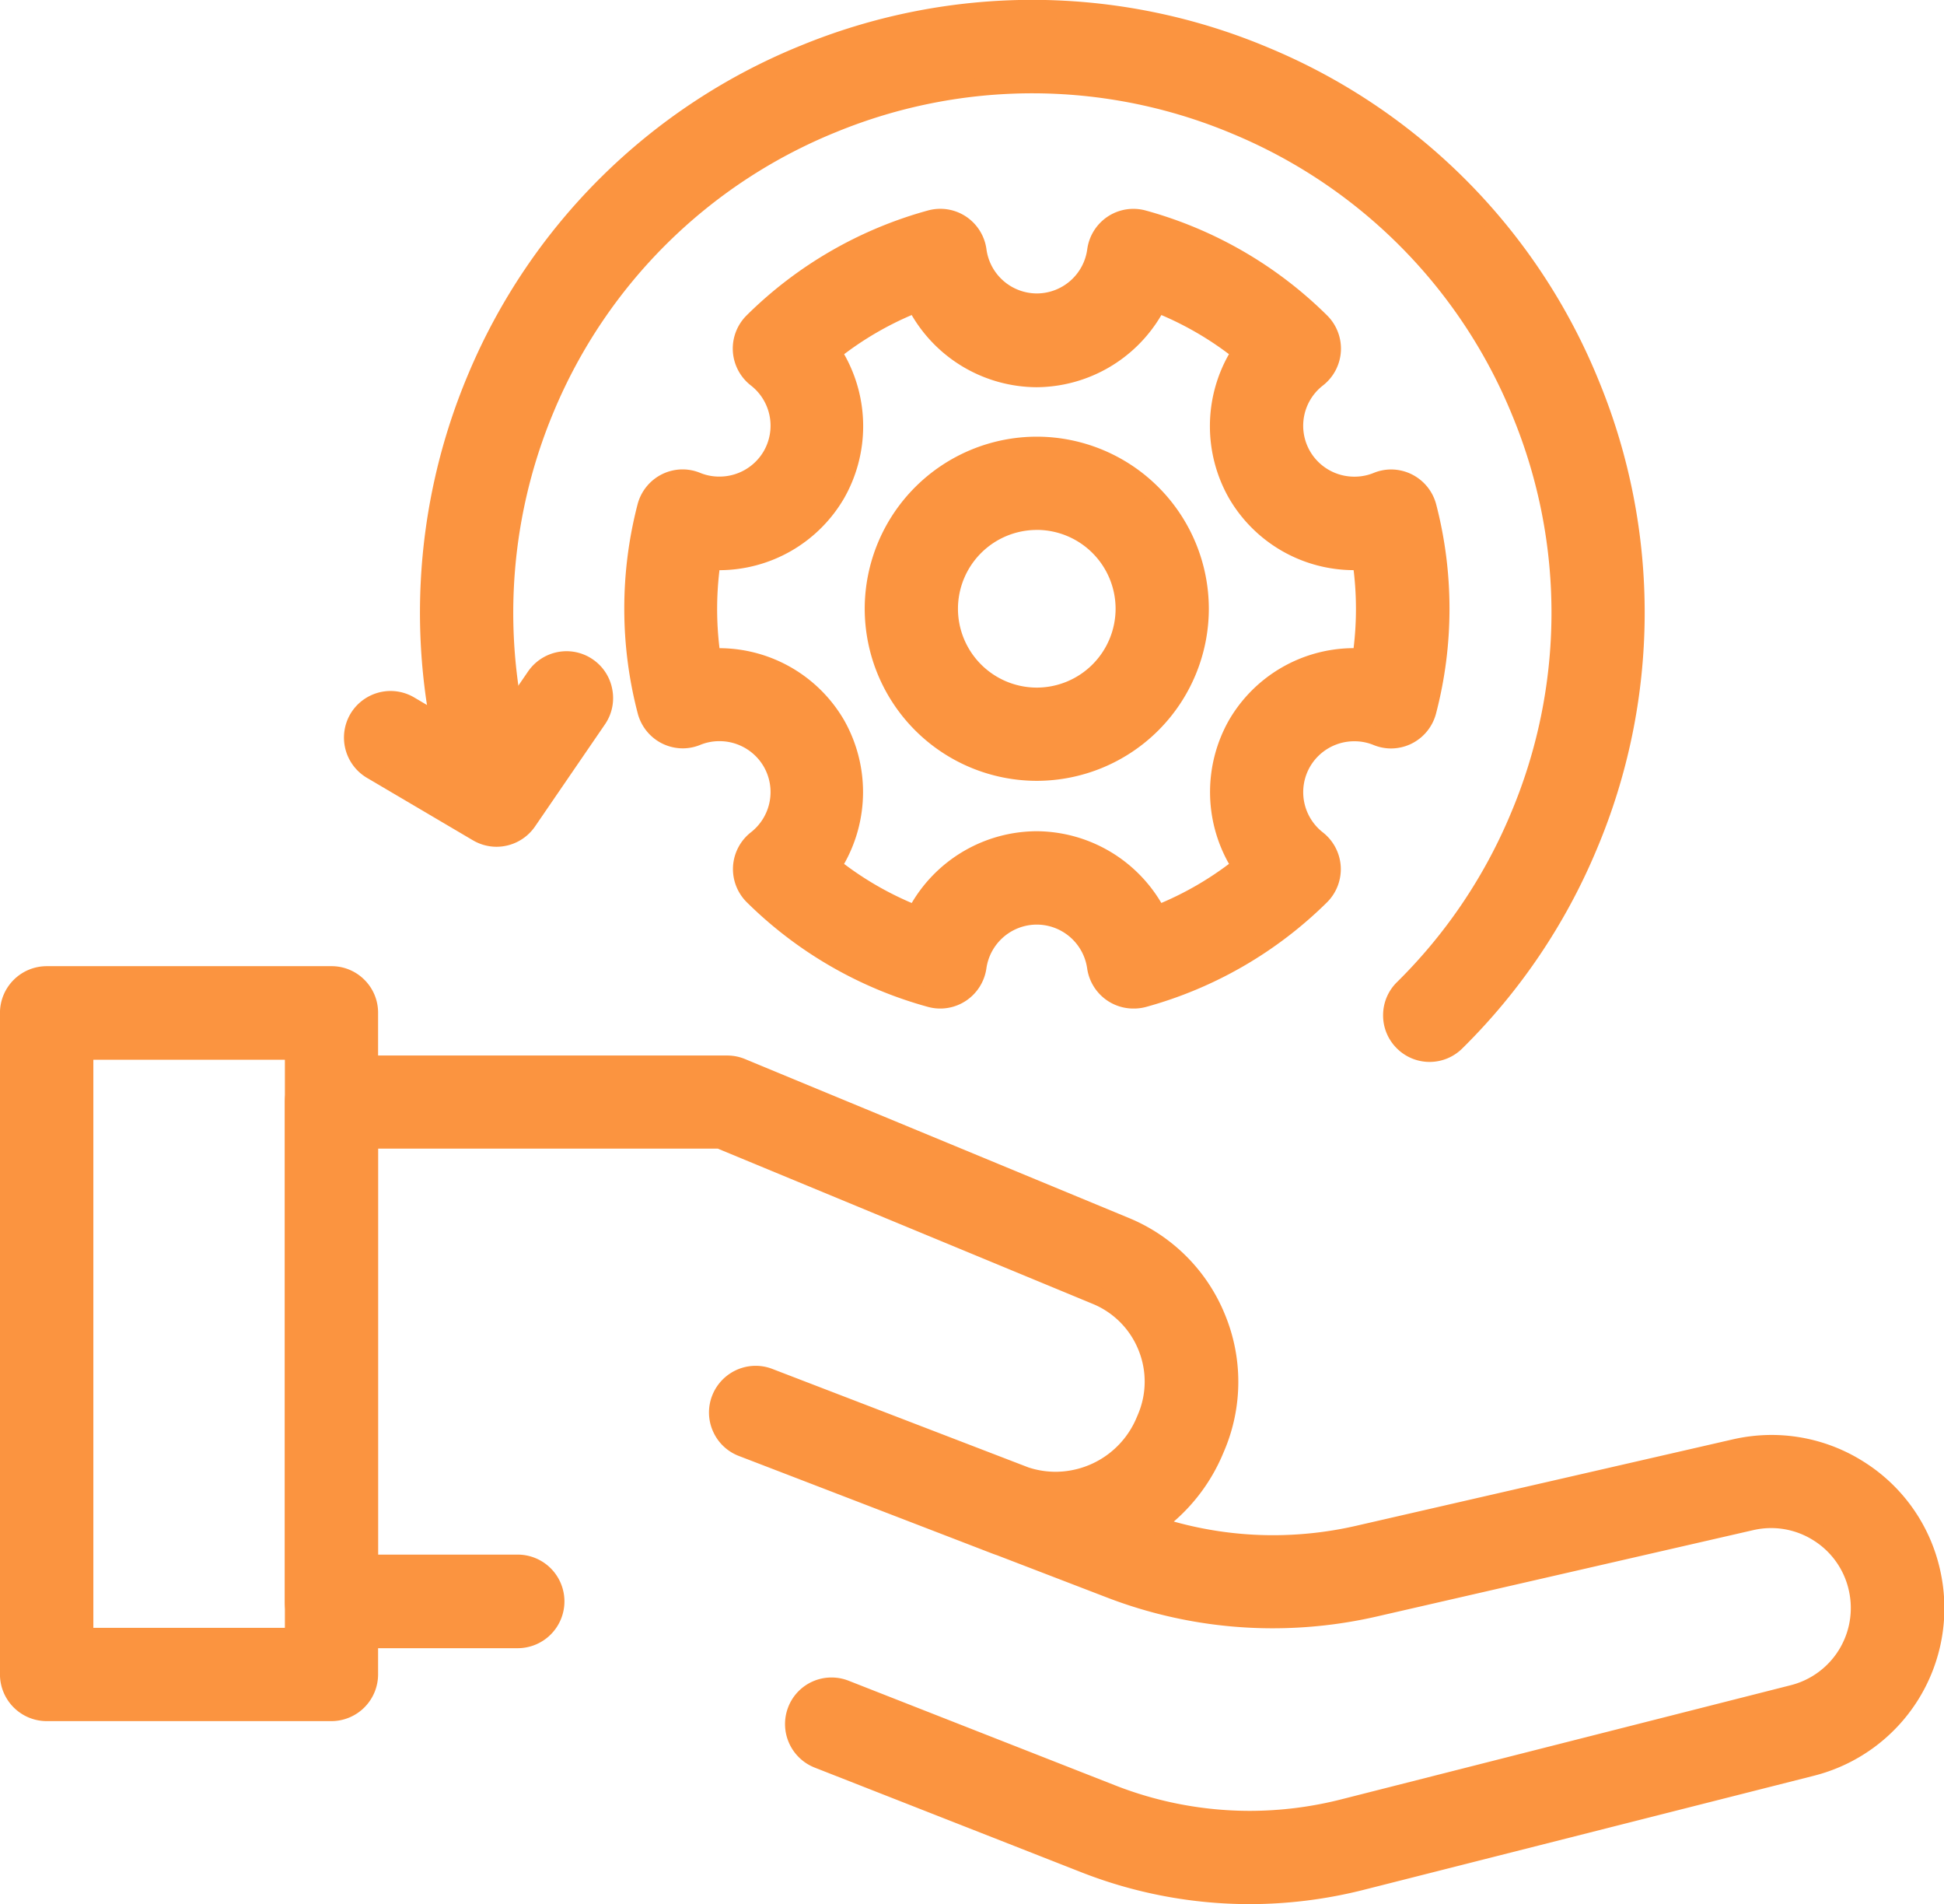 <svg xmlns="http://www.w3.org/2000/svg" width="54.018" height="52.898" viewBox="0 0 54.018 52.898">
  <g id="Grupo_27329" data-name="Grupo 27329" transform="translate(-1084.491 -5008.049)">
    <path id="path3978" d="M-134.513-161.224a1.045,1.045,0,0,1-.275-.037,11.222,11.222,0,0,1-4.924-2.843,1.045,1.045,0,0,1-.309-.805,1.045,1.045,0,0,1,.4-.763,1.669,1.669,0,0,0,.417-2.144,1.671,1.671,0,0,0-1.444-.833,1.64,1.64,0,0,0-.625.123,1.045,1.045,0,0,1-.863-.032,1.045,1.045,0,0,1-.544-.67,11.237,11.237,0,0,1-.366-2.853,11.256,11.256,0,0,1,.362-2.837,1.045,1.045,0,0,1,.545-.672,1.045,1.045,0,0,1,.864-.032,1.642,1.642,0,0,0,.627.124,1.672,1.672,0,0,0,1.445-.832,1.667,1.667,0,0,0-.423-2.147,1.045,1.045,0,0,1-.405-.763,1.045,1.045,0,0,1,.307-.807,11.223,11.223,0,0,1,4.931-2.853,1.045,1.045,0,0,1,.854.138,1.045,1.045,0,0,1,.458.734,1.666,1.666,0,0,0,1.649,1.442,1.666,1.666,0,0,0,1.649-1.442,1.045,1.045,0,0,1,.458-.734,1.045,1.045,0,0,1,.854-.138,11.225,11.225,0,0,1,4.932,2.852,1.045,1.045,0,0,1,.307.808,1.045,1.045,0,0,1-.406.763,1.666,1.666,0,0,0-.422,2.147,1.672,1.672,0,0,0,1.444.833,1.644,1.644,0,0,0,.627-.124,1.045,1.045,0,0,1,.864.032,1.045,1.045,0,0,1,.544.672,11.259,11.259,0,0,1,.362,2.837,11.237,11.237,0,0,1-.366,2.853,1.045,1.045,0,0,1-.544.67,1.045,1.045,0,0,1-.863.032,1.642,1.642,0,0,0-.625-.123,1.671,1.671,0,0,0-1.443.833,1.668,1.668,0,0,0,.417,2.143,1.045,1.045,0,0,1,.4.763,1.045,1.045,0,0,1-.309.805,11.221,11.221,0,0,1-4.924,2.843,1.045,1.045,0,0,1-.851-.136,1.045,1.045,0,0,1-.459-.73,1.668,1.668,0,0,0-1.648-1.433,1.668,1.668,0,0,0-1.648,1.433,1.045,1.045,0,0,1-.459.73A1.045,1.045,0,0,1-134.513-161.224Zm2.683-4.426a3.772,3.772,0,0,1,3.349,2.059,9.139,9.139,0,0,0,2.321-1.341,3.772,3.772,0,0,1-.108-3.929,3.767,3.767,0,0,1,3.254-1.878q.105,0,.209.006a9.213,9.213,0,0,0,.1-1.347,9.211,9.211,0,0,0-.1-1.332q-.1.006-.211.006a3.768,3.768,0,0,1-3.255-1.877,3.767,3.767,0,0,1,.114-3.94,9.143,9.143,0,0,0-2.32-1.344,3.767,3.767,0,0,1-3.356,2.072,3.767,3.767,0,0,1-3.356-2.072,9.142,9.142,0,0,0-2.32,1.344,3.769,3.769,0,0,1,.115,3.939,3.769,3.769,0,0,1-3.255,1.878q-.106,0-.211-.006a9.212,9.212,0,0,0-.1,1.332,9.214,9.214,0,0,0,.1,1.347q.1-.006.209-.006a3.768,3.768,0,0,1,3.254,1.878,3.773,3.773,0,0,1-.109,3.929,9.14,9.14,0,0,0,2.321,1.341A3.772,3.772,0,0,1-131.83-165.651Zm0-1.9a4.536,4.536,0,0,1-4.531-4.531,4.536,4.536,0,0,1,4.531-4.53,4.536,4.536,0,0,1,4.531,4.53A4.536,4.536,0,0,1-131.83-167.55Zm0-6.971a2.443,2.443,0,0,0-2.44,2.44,2.443,2.443,0,0,0,2.44,2.44,2.443,2.443,0,0,0,2.44-2.44A2.443,2.443,0,0,0-131.83-174.521Z" transform="translate(1245.129 5197.041)" fill="#fb9440"/>
    <path id="path3978_-_Contorno" data-name="path3978 - Contorno" d="M-129.146-160.974a1.292,1.292,0,0,1-.714-.215,1.3,1.3,0,0,1-.569-.9,1.417,1.417,0,0,0-1.4-1.217,1.417,1.417,0,0,0-1.4,1.217,1.3,1.3,0,0,1-.569.9,1.291,1.291,0,0,1-.714.215,1.3,1.3,0,0,1-.341-.046,11.472,11.472,0,0,1-5.034-2.907,1.3,1.3,0,0,1-.382-1,1.3,1.3,0,0,1,.5-.946,1.418,1.418,0,0,0,.354-1.821,1.421,1.421,0,0,0-1.227-.708,1.391,1.391,0,0,0-.53.1,1.289,1.289,0,0,1-.491.1,1.3,1.3,0,0,1-.578-.136,1.3,1.3,0,0,1-.675-.83,11.488,11.488,0,0,1-.375-2.916,11.506,11.506,0,0,1,.37-2.9,1.3,1.3,0,0,1,.675-.832,1.3,1.3,0,0,1,.579-.136,1.289,1.289,0,0,1,.492.1,1.393,1.393,0,0,0,.532.1,1.422,1.422,0,0,0,1.228-.708,1.416,1.416,0,0,0-.359-1.824,1.3,1.3,0,0,1-.5-.945,1.3,1.3,0,0,1,.381-1,11.473,11.473,0,0,1,5.041-2.916,1.294,1.294,0,0,1,.341-.046,1.292,1.292,0,0,1,.717.216,1.3,1.3,0,0,1,.567.91,1.416,1.416,0,0,0,1.4,1.225,1.416,1.416,0,0,0,1.4-1.225,1.3,1.3,0,0,1,.567-.909,1.291,1.291,0,0,1,.717-.216,1.3,1.3,0,0,1,.341.046,11.475,11.475,0,0,1,5.042,2.916,1.3,1.3,0,0,1,.381,1,1.3,1.3,0,0,1-.5.946,1.415,1.415,0,0,0-.358,1.824,1.421,1.421,0,0,0,1.228.708,1.4,1.4,0,0,0,.532-.1,1.289,1.289,0,0,1,.492-.1,1.3,1.3,0,0,1,.579.137,1.3,1.3,0,0,1,.675.832,11.509,11.509,0,0,1,.37,2.9,11.487,11.487,0,0,1-.375,2.916,1.3,1.3,0,0,1-.675.83,1.3,1.3,0,0,1-.578.136,1.289,1.289,0,0,1-.491-.1,1.393,1.393,0,0,0-.53-.1,1.42,1.42,0,0,0-1.227.708,1.417,1.417,0,0,0,.354,1.821,1.3,1.3,0,0,1,.5.946,1.3,1.3,0,0,1-.382,1,11.472,11.472,0,0,1-5.034,2.907A1.3,1.3,0,0,1-129.146-160.974Zm-2.683-2.836a1.919,1.919,0,0,1,1.9,1.649.8.8,0,0,0,.349.555.793.793,0,0,0,.439.132.8.8,0,0,0,.209-.028,10.97,10.97,0,0,0,4.814-2.78.8.8,0,0,0,.235-.613.8.8,0,0,0-.306-.581,1.919,1.919,0,0,1-.48-2.466,1.922,1.922,0,0,1,1.66-.958,1.891,1.891,0,0,1,.72.142.8.8,0,0,0,.656-.024.8.8,0,0,0,.414-.51,10.987,10.987,0,0,0,.358-2.789,11.009,11.009,0,0,0-.354-2.774.8.8,0,0,0-.414-.511.8.8,0,0,0-.657-.024,1.893,1.893,0,0,1-.722.142,1.923,1.923,0,0,1-1.661-.958,1.916,1.916,0,0,1,.486-2.47.8.8,0,0,0,.309-.581.8.8,0,0,0-.234-.614,10.974,10.974,0,0,0-4.822-2.789.8.8,0,0,0-.21-.028.793.793,0,0,0-.44.133.8.8,0,0,0-.348.558,1.917,1.917,0,0,1-1.9,1.66,1.917,1.917,0,0,1-1.9-1.66.8.8,0,0,0-.348-.558.793.793,0,0,0-.44-.133.8.8,0,0,0-.21.028,10.972,10.972,0,0,0-4.821,2.789.8.8,0,0,0-.234.614.8.8,0,0,0,.308.58,1.918,1.918,0,0,1,.486,2.47,1.923,1.923,0,0,1-1.661.957,1.89,1.89,0,0,1-.722-.142.8.8,0,0,0-.657.024.8.8,0,0,0-.414.511,11.005,11.005,0,0,0-.354,2.774,10.987,10.987,0,0,0,.358,2.789.8.8,0,0,0,.414.51.8.8,0,0,0,.656.024,1.889,1.889,0,0,1,.719-.142,1.922,1.922,0,0,1,1.66.958,1.92,1.92,0,0,1-.48,2.466.8.8,0,0,0-.306.581.8.8,0,0,0,.235.613,10.971,10.971,0,0,0,4.814,2.78.8.8,0,0,0,.209.028.793.793,0,0,0,.438-.132.8.8,0,0,0,.349-.555A1.919,1.919,0,0,1-131.83-163.81Zm3.23.535-.1-.2a3.542,3.542,0,0,0-3.126-1.923,3.542,3.542,0,0,0-3.126,1.923l-.1.2-.211-.084a9.376,9.376,0,0,1-2.384-1.378l-.178-.141.124-.191a3.544,3.544,0,0,0,.1-3.668,3.517,3.517,0,0,0-3.038-1.753c-.065,0-.131,0-.2.005l-.228.013-.033-.226a9.494,9.494,0,0,1-.1-1.383,9.491,9.491,0,0,1,.1-1.368l.033-.226.228.013c.065,0,.131.005.2.005a3.519,3.519,0,0,0,3.038-1.753,3.54,3.54,0,0,0-.108-3.677l-.125-.191.178-.142a9.378,9.378,0,0,1,2.384-1.381l.213-.084.1.2a3.538,3.538,0,0,0,3.133,1.934,3.538,3.538,0,0,0,3.133-1.934l.1-.2.213.084A9.379,9.379,0,0,1-126-179.42l.178.142-.125.191a3.537,3.537,0,0,0-.107,3.678,3.517,3.517,0,0,0,3.038,1.753c.065,0,.131,0,.2-.005l.228-.013.033.226a9.49,9.49,0,0,1,.1,1.368,9.493,9.493,0,0,1-.1,1.383l-.033.226-.228-.013c-.064,0-.13-.005-.2-.005a3.517,3.517,0,0,0-3.037,1.753,3.542,3.542,0,0,0,.1,3.668l.124.191-.178.141a9.376,9.376,0,0,1-2.385,1.378Zm-3.23-2.625a4.048,4.048,0,0,1,3.461,1.993,8.875,8.875,0,0,0,1.88-1.086,4.048,4.048,0,0,1,0-3.993,4.018,4.018,0,0,1,3.462-2,9.01,9.01,0,0,0,.066-1.091,9,9,0,0,0-.065-1.076,4.019,4.019,0,0,1-3.464-2,4.043,4.043,0,0,1,0-4,8.88,8.88,0,0,0-1.878-1.087,4.044,4.044,0,0,1-3.469,2.005,4.044,4.044,0,0,1-3.469-2.005,8.877,8.877,0,0,0-1.877,1.088,4.046,4.046,0,0,1,0,4,4.02,4.02,0,0,1-3.464,2,9,9,0,0,0-.065,1.076,9.011,9.011,0,0,0,.066,1.091,4.019,4.019,0,0,1,3.462,2,4.05,4.05,0,0,1,0,3.993,8.873,8.873,0,0,0,1.879,1.086A4.048,4.048,0,0,1-131.83-165.9Zm0-1.4a4.786,4.786,0,0,1-4.781-4.781,4.786,4.786,0,0,1,4.781-4.78,4.786,4.786,0,0,1,4.781,4.78A4.786,4.786,0,0,1-131.83-167.3Zm0-9.061a4.285,4.285,0,0,0-4.281,4.28,4.285,4.285,0,0,0,4.281,4.281,4.285,4.285,0,0,0,4.281-4.281A4.285,4.285,0,0,0-131.83-176.361Zm0,6.971a2.693,2.693,0,0,1-2.69-2.69,2.693,2.693,0,0,1,2.69-2.69,2.693,2.693,0,0,1,2.69,2.69A2.693,2.693,0,0,1-131.83-169.391Zm0-4.88a2.192,2.192,0,0,0-2.19,2.19,2.193,2.193,0,0,0,2.19,2.19,2.193,2.193,0,0,0,2.19-2.19A2.192,2.192,0,0,0-131.83-174.271Z" transform="translate(1245.129 5197.041)" fill="#fb9440"/>
    <path id="path3982" d="M-52.785-167.169a12.6,12.6,0,0,1-4.611-.877l-7.389-2.9a1.045,1.045,0,0,1-.591-1.355,1.045,1.045,0,0,1,1.355-.591l7.389,2.9a10.5,10.5,0,0,0,6.458.4l12.484-3.173a2.461,2.461,0,0,0,1.807-2.892,2.447,2.447,0,0,0-1.083-1.574,2.447,2.447,0,0,0-1.882-.328l-10.463,2.4a12.608,12.608,0,0,1-7.364-.524l-3.041-1.169q-.091-.031-.182-.066c-3.024-1.166-6.989-2.691-6.989-2.691a1.045,1.045,0,0,1-.6-1.351,1.045,1.045,0,0,1,1.351-.6h0l7.127,2.74a2.687,2.687,0,0,0,3.315-1.526l.036-.085a2.569,2.569,0,0,0,.012-1.99,2.569,2.569,0,0,0-1.4-1.41l-10.465-4.332h-9.739v11.779h4.13a1.045,1.045,0,0,1,1.045,1.045,1.045,1.045,0,0,1-1.045,1.045H-78.3a1.045,1.045,0,0,1-.739-.306,1.045,1.045,0,0,1-.306-.739v-13.87a1.045,1.045,0,0,1,1.045-1.045h10.992a1.045,1.045,0,0,1,.4.079l10.657,4.411a4.646,4.646,0,0,1,2.54,2.549,4.645,4.645,0,0,1-.021,3.6l-.036.085a4.815,4.815,0,0,1-1.666,2.072,10.521,10.521,0,0,0,5.658.263l10.463-2.4a4.522,4.522,0,0,1,3.477.606,4.522,4.522,0,0,1,2,2.908,4.548,4.548,0,0,1-3.339,5.343l-12.484,3.173A12.679,12.679,0,0,1-52.785-167.169Z" transform="translate(1172 5227.866)" fill="#fb9440"/>
    <path id="path3982_-_Contorno" data-name="path3982 - Contorno" d="M-52.785-166.919v0a12.827,12.827,0,0,1-4.7-.894l-7.389-2.9a1.3,1.3,0,0,1-.733-1.679,1.288,1.288,0,0,1,1.206-.823,1.289,1.289,0,0,1,.473.09l7.389,2.9a10.252,10.252,0,0,0,3.758.715,10.35,10.35,0,0,0,2.547-.321L-37.752-173a2.212,2.212,0,0,0,1.624-2.6,2.2,2.2,0,0,0-.973-1.414,2.2,2.2,0,0,0-1.191-.352,2.245,2.245,0,0,0-.5.057l-10.463,2.4a12.949,12.949,0,0,1-2.886.327,12.839,12.839,0,0,1-4.624-.861l-3.036-1.167c-.063-.021-.126-.044-.187-.068-2.989-1.153-6.95-2.676-6.989-2.691a1.287,1.287,0,0,1-.719-.683,1.287,1.287,0,0,1-.025-.991,1.3,1.3,0,0,1,1.209-.831,1.29,1.29,0,0,1,.465.087l7.121,2.738a2.43,2.43,0,0,0,.75.119,2.448,2.448,0,0,0,2.251-1.507l.036-.085a2.321,2.321,0,0,0,.011-1.8,2.321,2.321,0,0,0-1.269-1.273l-10.419-4.313h-9.439v11.279h3.88a1.3,1.3,0,0,1,1.3,1.3,1.3,1.3,0,0,1-1.3,1.3H-78.3a1.287,1.287,0,0,1-.916-.379,1.287,1.287,0,0,1-.379-.916v-13.87a1.3,1.3,0,0,1,1.3-1.3h10.992a1.289,1.289,0,0,1,.5.1l10.657,4.411a4.894,4.894,0,0,1,2.675,2.685,4.893,4.893,0,0,1-.022,3.79l-.036.085a5.093,5.093,0,0,1-1.363,1.876,10.248,10.248,0,0,0,2.763.379,10.35,10.35,0,0,0,2.306-.262l10.463-2.4a4.86,4.86,0,0,1,1.083-.123,4.781,4.781,0,0,1,2.585.763,4.77,4.77,0,0,1,2.11,3.067,4.8,4.8,0,0,1-3.522,5.637L-49.6-167.32A12.95,12.95,0,0,1-52.785-166.919ZM-64.4-172.713a.791.791,0,0,0-.741.505.8.8,0,0,0,.45,1.031l7.389,2.9a12.329,12.329,0,0,0,4.519.86,12.45,12.45,0,0,0,3.064-.386l12.484-3.173a4.3,4.3,0,0,0,3.156-5.05,4.274,4.274,0,0,0-1.891-2.748,4.282,4.282,0,0,0-2.315-.684,4.36,4.36,0,0,0-.971.111l-10.463,2.4a10.851,10.851,0,0,1-2.418.274,10.76,10.76,0,0,1-3.374-.543l-.473-.156.407-.286A4.576,4.576,0,0,0-54-179.629l.036-.085a4.4,4.4,0,0,0,.02-3.405,4.4,4.4,0,0,0-2.4-2.412l-10.657-4.411a.791.791,0,0,0-.3-.06H-78.3a.8.8,0,0,0-.8.8v13.87a.79.79,0,0,0,.233.562.79.79,0,0,0,.562.233h5.175a.8.8,0,0,0,.8-.8.8.8,0,0,0-.8-.8h-4.38v-12.279h10.038l10.511,4.351a2.818,2.818,0,0,1,1.54,1.546,2.818,2.818,0,0,1-.013,2.182l-.036.085a2.947,2.947,0,0,1-2.711,1.812,2.93,2.93,0,0,1-.912-.146l-.012,0-7.127-2.74a.792.792,0,0,0-.285-.053.8.8,0,0,0-.743.51.79.79,0,0,0,.016.608.79.79,0,0,0,.441.419c.04.015,4,1.538,6.99,2.691.057.022.115.043.173.063l.009,0,3.041,1.169a12.34,12.34,0,0,0,4.444.828,12.449,12.449,0,0,0,2.774-.315l10.463-2.4a2.745,2.745,0,0,1,.612-.07,2.7,2.7,0,0,1,1.461.431,2.7,2.7,0,0,1,1.192,1.733,2.711,2.711,0,0,1-1.99,3.185l-12.484,3.173a10.85,10.85,0,0,1-2.671.336,10.751,10.751,0,0,1-3.94-.749l-7.389-2.9A.791.791,0,0,0-64.4-172.713Z" transform="translate(1172 5227.866)" fill="#fb9440"/>
    <path id="path3986" d="M-105.3-227.238h-7.912a1.045,1.045,0,0,1-1.045-1.045v-18.373a1.045,1.045,0,0,1,1.045-1.045h7.912a1.045,1.045,0,0,1,.739.306,1.045,1.045,0,0,1,.306.739v18.373A1.045,1.045,0,0,1-105.3-227.238Zm-6.867-2.091h5.822v-16.283h-5.822Z" transform="translate(1199.002 5282.851)" fill="#fb9440"/>
    <path id="path3986_-_Contorno" data-name="path3986 - Contorno" d="M-105.3-226.988h-7.912a1.3,1.3,0,0,1-1.3-1.3v-18.373a1.3,1.3,0,0,1,1.3-1.3h7.912a1.287,1.287,0,0,1,.916.379,1.287,1.287,0,0,1,.379.916v18.373A1.3,1.3,0,0,1-105.3-226.988Zm-7.912-20.464a.8.8,0,0,0-.8.8v18.373a.8.8,0,0,0,.8.8h7.912a.8.8,0,0,0,.8-.8v-18.373a.79.79,0,0,0-.233-.562.79.79,0,0,0-.562-.233Zm7.117,18.373h-6.322v-16.783h6.322Zm-5.822-.5h5.322v-15.783h-5.322Z" transform="translate(1199.002 5282.851)" fill="#fb9440"/>
    <path id="path3990" d="M-326.878-327.6a1.042,1.042,0,0,1-.744-.311,1.045,1.045,0,0,1,.01-1.478,14.578,14.578,0,0,0,3.213-4.755,14.575,14.575,0,0,0,.06-11.229,14.575,14.575,0,0,0-7.9-7.982,14.575,14.575,0,0,0-11.229-.06,14.575,14.575,0,0,0-7.982,7.9,14.686,14.686,0,0,0-.505,9.975,1.045,1.045,0,0,1-.693,1.306,1.045,1.045,0,0,1-1.306-.693,16.78,16.78,0,0,1,.577-11.4,16.652,16.652,0,0,1,9.119-9.023,16.651,16.651,0,0,1,12.829.068,16.651,16.651,0,0,1,9.023,9.119,16.652,16.652,0,0,1-.068,12.829,16.658,16.658,0,0,1-3.672,5.433A1.042,1.042,0,0,1-326.878-327.6Z" transform="translate(1451.096 5364.904)" fill="#fb9440"/>
    <path id="path3990_-_Contorno" data-name="path3990 - Contorno" d="M-326.878-327.354a1.286,1.286,0,0,1-.922-.386,1.287,1.287,0,0,1-.373-.918,1.287,1.287,0,0,1,.386-.913,14.329,14.329,0,0,0,3.158-4.674,14.327,14.327,0,0,0,.059-11.037,14.327,14.327,0,0,0-7.763-7.846,14.348,14.348,0,0,0-5.588-1.135,14.36,14.36,0,0,0-5.449,1.077,14.326,14.326,0,0,0-7.846,7.763,14.436,14.436,0,0,0-.5,9.8,1.287,1.287,0,0,1-.094.987,1.287,1.287,0,0,1-.765.631,1.3,1.3,0,0,1-.38.057,1.288,1.288,0,0,1-1.238-.916,17.031,17.031,0,0,1,.586-11.567,16.9,16.9,0,0,1,9.255-9.158,16.94,16.94,0,0,1,6.428-1.27,16.924,16.924,0,0,1,6.592,1.339,16.9,16.9,0,0,1,9.158,9.255,16.9,16.9,0,0,1-.069,13.02,16.907,16.907,0,0,1-3.727,5.514A1.287,1.287,0,0,1-326.878-327.354Zm-11.044-27.41a14.845,14.845,0,0,1,5.782,1.174,14.823,14.823,0,0,1,8.032,8.118,14.824,14.824,0,0,1-.061,11.42,14.827,14.827,0,0,1-3.268,4.836.79.79,0,0,0-.237.561.79.79,0,0,0,.229.564.79.79,0,0,0,.566.237.79.79,0,0,0,.558-.229,16.409,16.409,0,0,0,3.618-5.352,16.4,16.4,0,0,0,.067-12.637,16.4,16.4,0,0,0-8.889-8.983,16.427,16.427,0,0,0-6.4-1.3,16.442,16.442,0,0,0-6.239,1.233,16.4,16.4,0,0,0-8.983,8.888,16.53,16.53,0,0,0-.569,11.227.791.791,0,0,0,.76.563.8.8,0,0,0,.233-.035.79.79,0,0,0,.469-.387.79.79,0,0,0,.058-.606,14.937,14.937,0,0,1,.514-10.145,14.823,14.823,0,0,1,8.118-8.032A14.858,14.858,0,0,1-337.922-354.764Z" transform="translate(1451.096 5364.904)" fill="#fb9440"/>
    <path id="path3994" d="M-9.344-22.5a1.041,1.041,0,0,1-.53-.145l-2.947-1.736a1.045,1.045,0,0,1-.37-1.431,1.045,1.045,0,0,1,1.431-.37l2.106,1.241,1.4-2.036a1.045,1.045,0,0,1,1.453-.271,1.045,1.045,0,0,1,.271,1.453l-1.947,2.842A1.045,1.045,0,0,1-9.344-22.5Z" transform="translate(1107.632 5053.821)" fill="#fb9440"/>
    <path id="path3994_-_Contorno" data-name="path3994 - Contorno" d="M-9.344-22.248A1.3,1.3,0,0,1-10-22.428l-2.947-1.736a1.3,1.3,0,0,1-.458-1.774,1.3,1.3,0,0,1,1.117-.638,1.294,1.294,0,0,1,.657.18l1.9,1.122,1.263-1.844A1.3,1.3,0,0,1-7.4-27.681a1.288,1.288,0,0,1,.731.227,1.287,1.287,0,0,1,.541.831,1.287,1.287,0,0,1-.2.97l-1.947,2.842A1.3,1.3,0,0,1-9.344-22.248Zm-2.945-3.827a.8.8,0,0,0-.686.392.8.8,0,0,0,.281,1.089l2.947,1.736a.794.794,0,0,0,.4.11.8.8,0,0,0,.657-.346l1.947-2.842a.79.79,0,0,0,.126-.6.79.79,0,0,0-.332-.51.791.791,0,0,0-.449-.139.8.8,0,0,0-.657.346l-1.527,2.229-2.307-1.359A.794.794,0,0,0-12.289-26.076Z" transform="translate(1107.632 5053.821)" fill="#fb9440"/>
  </g>
</svg>

